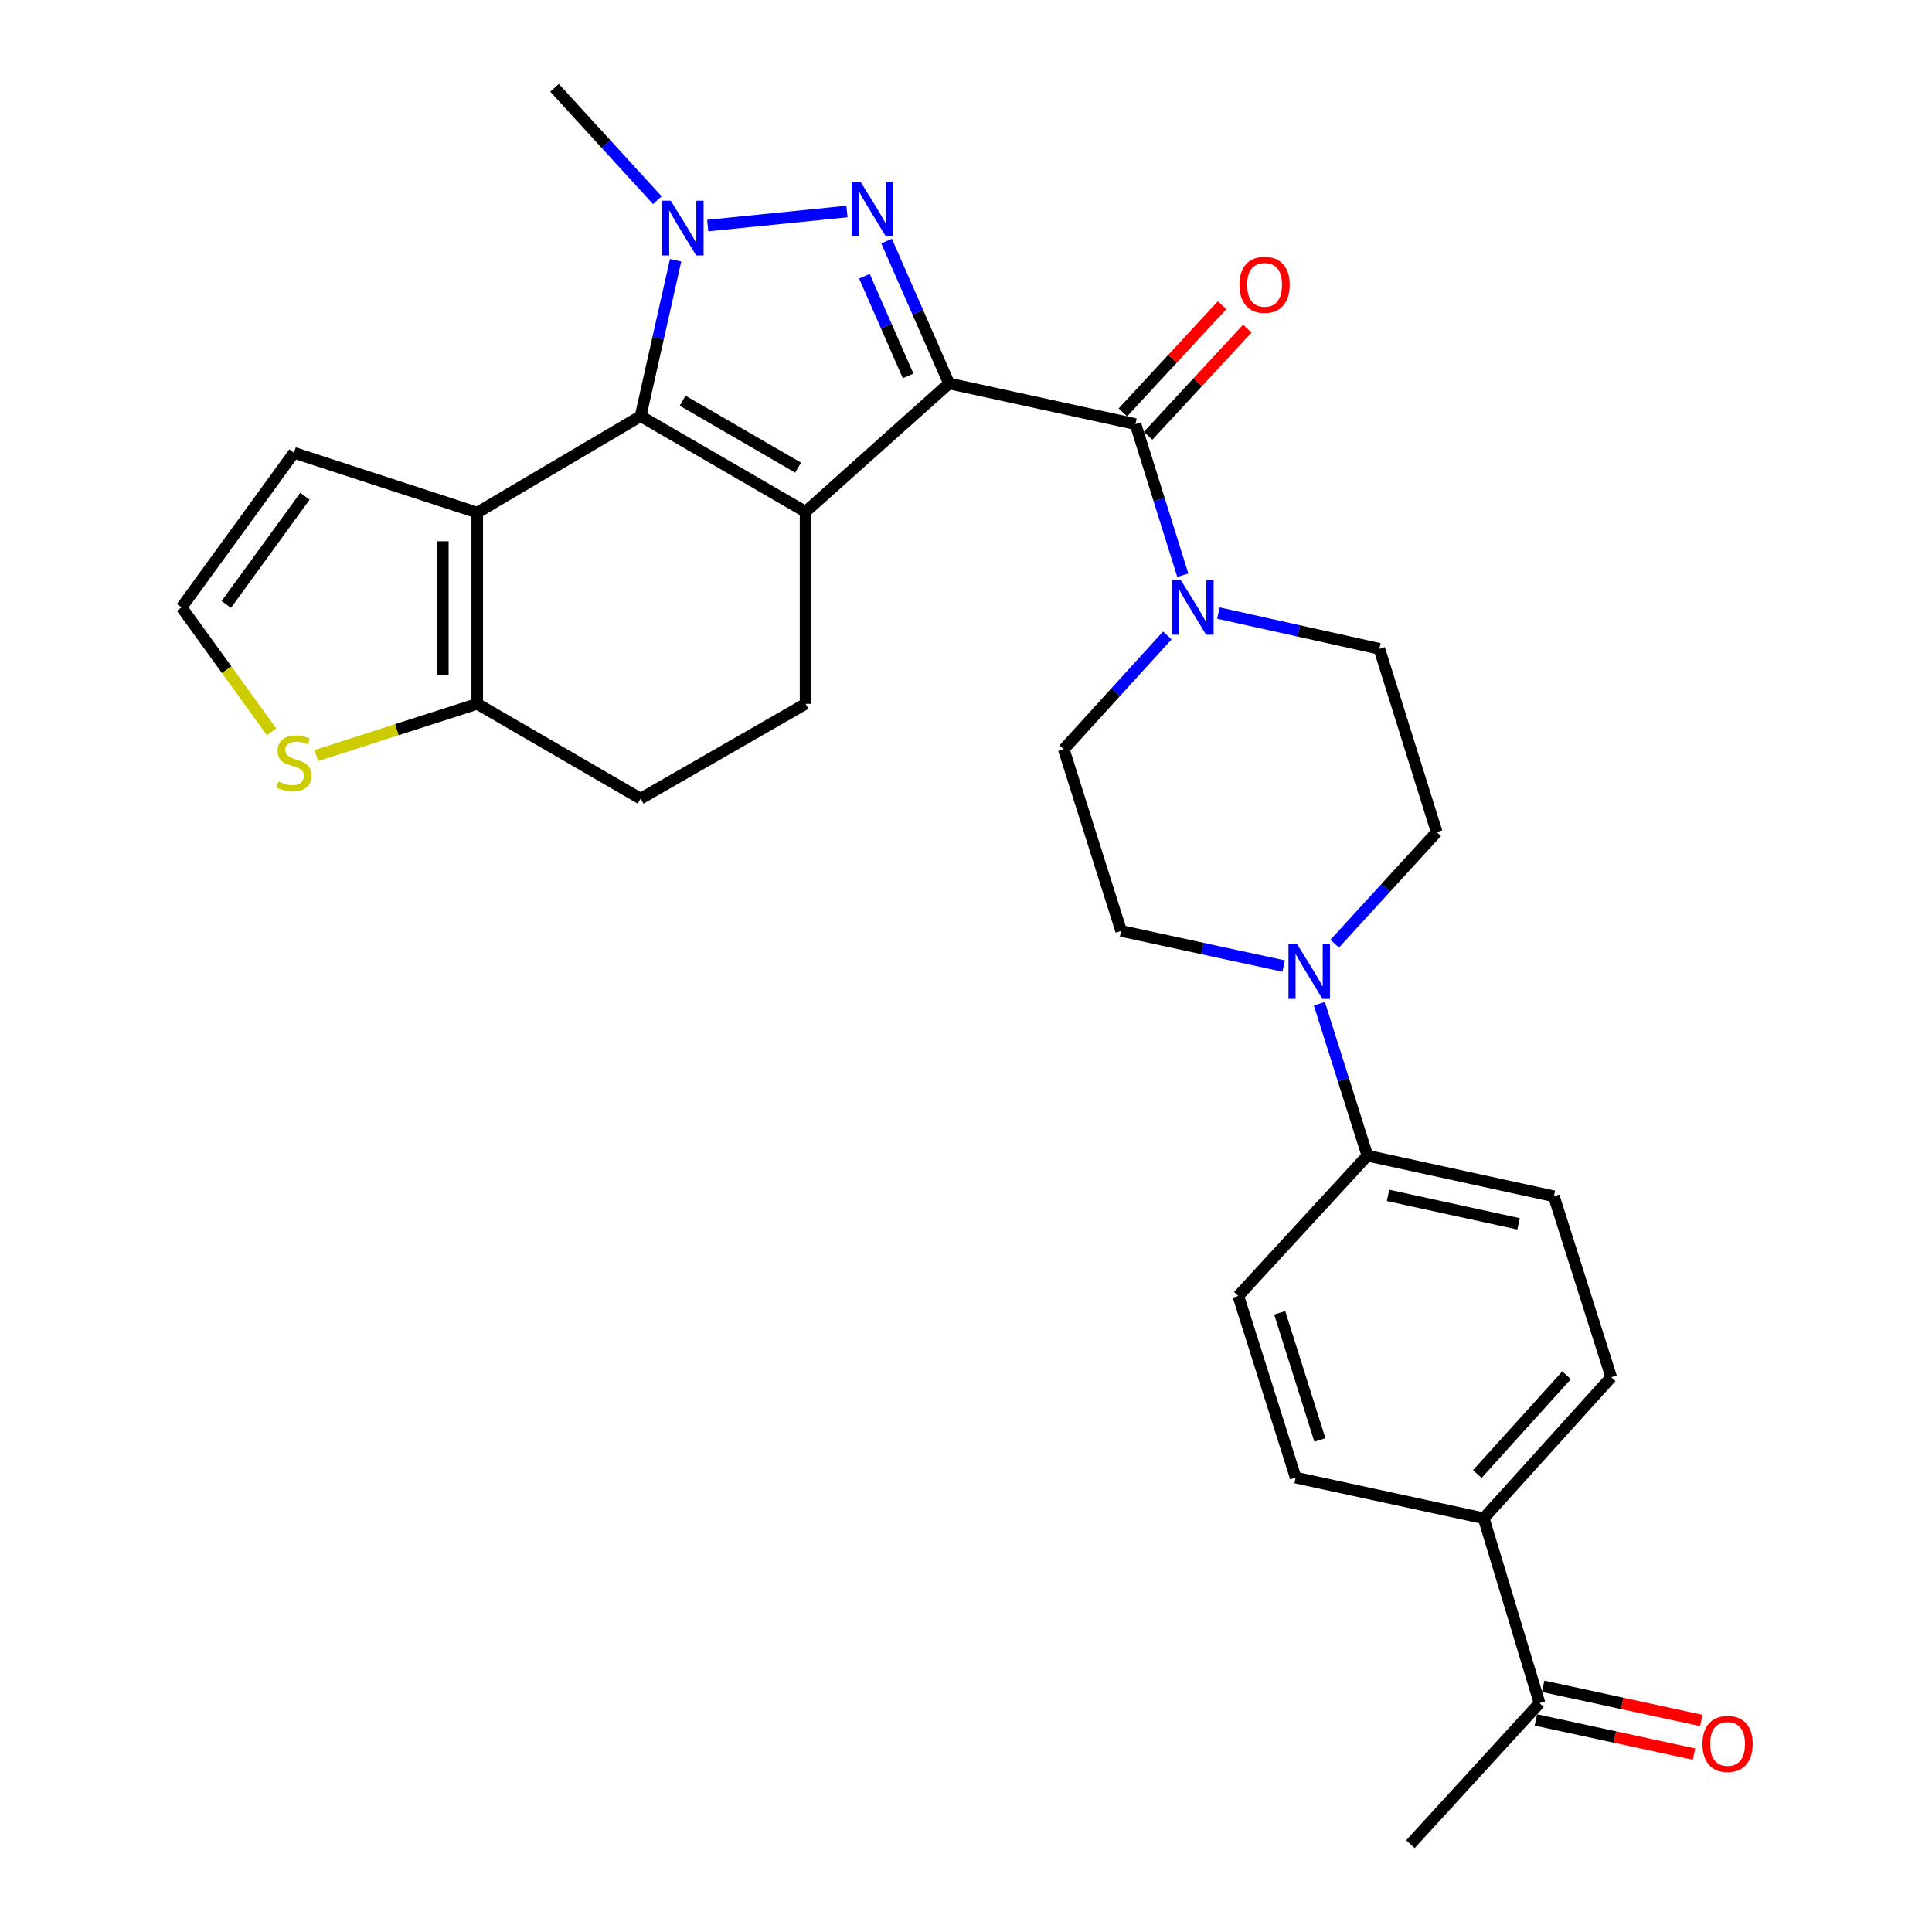 <?xml version='1.0' encoding='iso-8859-1'?>
<svg version='1.1' baseProfile='full'
              xmlns='http://www.w3.org/2000/svg'
                      xmlns:rdkit='http://www.rdkit.org/xml'
                      xmlns:xlink='http://www.w3.org/1999/xlink'
                  xml:space='preserve'
width='1000px' height='1000px' viewBox='0 0 1000 1000'>
<!-- END OF HEADER -->
<rect style='opacity:1.0;fill:#FFFFFF;stroke:none' width='1000' height='1000' x='0' y='0'> </rect>
<path class='bond-0' d='M 491.211,198.487 L 416.961,264.889' style='fill:none;fill-rule:evenodd;stroke:#000000;stroke-width:6px;stroke-linecap:butt;stroke-linejoin:miter;stroke-opacity:1' />
<path class='bond-1' d='M 491.211,198.487 L 475.051,161.634' style='fill:none;fill-rule:evenodd;stroke:#000000;stroke-width:6px;stroke-linecap:butt;stroke-linejoin:miter;stroke-opacity:1' />
<path class='bond-1' d='M 475.051,161.634 L 458.892,124.78' style='fill:none;fill-rule:evenodd;stroke:#0000FF;stroke-width:6px;stroke-linecap:butt;stroke-linejoin:miter;stroke-opacity:1' />
<path class='bond-1' d='M 470.047,194.585 L 458.736,168.788' style='fill:none;fill-rule:evenodd;stroke:#000000;stroke-width:6px;stroke-linecap:butt;stroke-linejoin:miter;stroke-opacity:1' />
<path class='bond-1' d='M 458.736,168.788 L 447.424,142.99' style='fill:none;fill-rule:evenodd;stroke:#0000FF;stroke-width:6px;stroke-linecap:butt;stroke-linejoin:miter;stroke-opacity:1' />
<path class='bond-5' d='M 491.211,198.487 L 587.73,219.519' style='fill:none;fill-rule:evenodd;stroke:#000000;stroke-width:6px;stroke-linecap:butt;stroke-linejoin:miter;stroke-opacity:1' />
<path class='bond-2' d='M 416.961,264.889 L 331.577,215.392' style='fill:none;fill-rule:evenodd;stroke:#000000;stroke-width:6px;stroke-linecap:butt;stroke-linejoin:miter;stroke-opacity:1' />
<path class='bond-2' d='M 413.088,242.051 L 353.319,207.404' style='fill:none;fill-rule:evenodd;stroke:#000000;stroke-width:6px;stroke-linecap:butt;stroke-linejoin:miter;stroke-opacity:1' />
<path class='bond-9' d='M 416.961,264.889 L 416.961,364.307' style='fill:none;fill-rule:evenodd;stroke:#000000;stroke-width:6px;stroke-linecap:butt;stroke-linejoin:miter;stroke-opacity:1' />
<path class='bond-3' d='M 438.395,109.486 L 366.314,116.753' style='fill:none;fill-rule:evenodd;stroke:#0000FF;stroke-width:6px;stroke-linecap:butt;stroke-linejoin:miter;stroke-opacity:1' />
<path class='bond-4' d='M 331.577,215.392 L 247.014,265.314' style='fill:none;fill-rule:evenodd;stroke:#000000;stroke-width:6px;stroke-linecap:butt;stroke-linejoin:miter;stroke-opacity:1' />
<path class='bond-29' d='M 331.577,215.392 L 340.638,175.049' style='fill:none;fill-rule:evenodd;stroke:#000000;stroke-width:6px;stroke-linecap:butt;stroke-linejoin:miter;stroke-opacity:1' />
<path class='bond-29' d='M 340.638,175.049 L 349.699,134.706' style='fill:none;fill-rule:evenodd;stroke:#0000FF;stroke-width:6px;stroke-linecap:butt;stroke-linejoin:miter;stroke-opacity:1' />
<path class='bond-27' d='M 340.24,103.622 L 313.634,74.538' style='fill:none;fill-rule:evenodd;stroke:#0000FF;stroke-width:6px;stroke-linecap:butt;stroke-linejoin:miter;stroke-opacity:1' />
<path class='bond-27' d='M 313.634,74.538 L 287.029,45.455' style='fill:none;fill-rule:evenodd;stroke:#000000;stroke-width:6px;stroke-linecap:butt;stroke-linejoin:miter;stroke-opacity:1' />
<path class='bond-11' d='M 247.014,265.314 L 152.157,234.375' style='fill:none;fill-rule:evenodd;stroke:#000000;stroke-width:6px;stroke-linecap:butt;stroke-linejoin:miter;stroke-opacity:1' />
<path class='bond-31' d='M 247.014,265.314 L 247.014,364.307' style='fill:none;fill-rule:evenodd;stroke:#000000;stroke-width:6px;stroke-linecap:butt;stroke-linejoin:miter;stroke-opacity:1' />
<path class='bond-31' d='M 229.198,280.163 L 229.198,349.458' style='fill:none;fill-rule:evenodd;stroke:#000000;stroke-width:6px;stroke-linecap:butt;stroke-linejoin:miter;stroke-opacity:1' />
<path class='bond-6' d='M 587.73,219.519 L 599.975,258.63' style='fill:none;fill-rule:evenodd;stroke:#000000;stroke-width:6px;stroke-linecap:butt;stroke-linejoin:miter;stroke-opacity:1' />
<path class='bond-6' d='M 599.975,258.63 L 612.22,297.74' style='fill:none;fill-rule:evenodd;stroke:#0000FF;stroke-width:6px;stroke-linecap:butt;stroke-linejoin:miter;stroke-opacity:1' />
<path class='bond-14' d='M 594.267,225.57 L 619.946,197.83' style='fill:none;fill-rule:evenodd;stroke:#000000;stroke-width:6px;stroke-linecap:butt;stroke-linejoin:miter;stroke-opacity:1' />
<path class='bond-14' d='M 619.946,197.83 L 645.625,170.089' style='fill:none;fill-rule:evenodd;stroke:#FF0000;stroke-width:6px;stroke-linecap:butt;stroke-linejoin:miter;stroke-opacity:1' />
<path class='bond-14' d='M 581.193,213.468 L 606.872,185.727' style='fill:none;fill-rule:evenodd;stroke:#000000;stroke-width:6px;stroke-linecap:butt;stroke-linejoin:miter;stroke-opacity:1' />
<path class='bond-14' d='M 606.872,185.727 L 632.551,157.987' style='fill:none;fill-rule:evenodd;stroke:#FF0000;stroke-width:6px;stroke-linecap:butt;stroke-linejoin:miter;stroke-opacity:1' />
<path class='bond-16' d='M 630.643,317.321 L 672.292,326.577' style='fill:none;fill-rule:evenodd;stroke:#0000FF;stroke-width:6px;stroke-linecap:butt;stroke-linejoin:miter;stroke-opacity:1' />
<path class='bond-16' d='M 672.292,326.577 L 713.941,335.833' style='fill:none;fill-rule:evenodd;stroke:#000000;stroke-width:6px;stroke-linecap:butt;stroke-linejoin:miter;stroke-opacity:1' />
<path class='bond-17' d='M 604.209,328.912 L 577.402,358.363' style='fill:none;fill-rule:evenodd;stroke:#0000FF;stroke-width:6px;stroke-linecap:butt;stroke-linejoin:miter;stroke-opacity:1' />
<path class='bond-17' d='M 577.402,358.363 L 550.595,387.814' style='fill:none;fill-rule:evenodd;stroke:#000000;stroke-width:6px;stroke-linecap:butt;stroke-linejoin:miter;stroke-opacity:1' />
<path class='bond-7' d='M 247.014,364.307 L 331.577,413.378' style='fill:none;fill-rule:evenodd;stroke:#000000;stroke-width:6px;stroke-linecap:butt;stroke-linejoin:miter;stroke-opacity:1' />
<path class='bond-10' d='M 247.014,364.307 L 205.371,377.699' style='fill:none;fill-rule:evenodd;stroke:#000000;stroke-width:6px;stroke-linecap:butt;stroke-linejoin:miter;stroke-opacity:1' />
<path class='bond-10' d='M 205.371,377.699 L 163.728,391.09' style='fill:none;fill-rule:evenodd;stroke:#CCCC00;stroke-width:6px;stroke-linecap:butt;stroke-linejoin:miter;stroke-opacity:1' />
<path class='bond-8' d='M 664.417,500.023 L 622.357,490.941' style='fill:none;fill-rule:evenodd;stroke:#0000FF;stroke-width:6px;stroke-linecap:butt;stroke-linejoin:miter;stroke-opacity:1' />
<path class='bond-8' d='M 622.357,490.941 L 580.297,481.858' style='fill:none;fill-rule:evenodd;stroke:#000000;stroke-width:6px;stroke-linecap:butt;stroke-linejoin:miter;stroke-opacity:1' />
<path class='bond-12' d='M 682.91,519.538 L 695.333,558.855' style='fill:none;fill-rule:evenodd;stroke:#0000FF;stroke-width:6px;stroke-linecap:butt;stroke-linejoin:miter;stroke-opacity:1' />
<path class='bond-12' d='M 695.333,558.855 L 707.755,598.172' style='fill:none;fill-rule:evenodd;stroke:#000000;stroke-width:6px;stroke-linecap:butt;stroke-linejoin:miter;stroke-opacity:1' />
<path class='bond-30' d='M 690.832,488.461 L 717.237,459.585' style='fill:none;fill-rule:evenodd;stroke:#0000FF;stroke-width:6px;stroke-linecap:butt;stroke-linejoin:miter;stroke-opacity:1' />
<path class='bond-30' d='M 717.237,459.585 L 743.643,430.709' style='fill:none;fill-rule:evenodd;stroke:#000000;stroke-width:6px;stroke-linecap:butt;stroke-linejoin:miter;stroke-opacity:1' />
<path class='bond-15' d='M 416.961,364.307 L 331.577,413.378' style='fill:none;fill-rule:evenodd;stroke:#000000;stroke-width:6px;stroke-linecap:butt;stroke-linejoin:miter;stroke-opacity:1' />
<path class='bond-32' d='M 140.596,378.825 L 117.293,346.605' style='fill:none;fill-rule:evenodd;stroke:#CCCC00;stroke-width:6px;stroke-linecap:butt;stroke-linejoin:miter;stroke-opacity:1' />
<path class='bond-32' d='M 117.293,346.605 L 93.991,314.385' style='fill:none;fill-rule:evenodd;stroke:#000000;stroke-width:6px;stroke-linecap:butt;stroke-linejoin:miter;stroke-opacity:1' />
<path class='bond-13' d='M 152.157,234.375 L 93.991,314.385' style='fill:none;fill-rule:evenodd;stroke:#000000;stroke-width:6px;stroke-linecap:butt;stroke-linejoin:miter;stroke-opacity:1' />
<path class='bond-13' d='M 157.842,256.852 L 117.125,312.859' style='fill:none;fill-rule:evenodd;stroke:#000000;stroke-width:6px;stroke-linecap:butt;stroke-linejoin:miter;stroke-opacity:1' />
<path class='bond-23' d='M 707.755,598.172 L 640.938,670.769' style='fill:none;fill-rule:evenodd;stroke:#000000;stroke-width:6px;stroke-linecap:butt;stroke-linejoin:miter;stroke-opacity:1' />
<path class='bond-24' d='M 707.755,598.172 L 804.274,619.204' style='fill:none;fill-rule:evenodd;stroke:#000000;stroke-width:6px;stroke-linecap:butt;stroke-linejoin:miter;stroke-opacity:1' />
<path class='bond-24' d='M 718.44,618.733 L 786.003,633.456' style='fill:none;fill-rule:evenodd;stroke:#000000;stroke-width:6px;stroke-linecap:butt;stroke-linejoin:miter;stroke-opacity:1' />
<path class='bond-20' d='M 713.941,335.833 L 743.643,430.709' style='fill:none;fill-rule:evenodd;stroke:#000000;stroke-width:6px;stroke-linecap:butt;stroke-linejoin:miter;stroke-opacity:1' />
<path class='bond-21' d='M 550.595,387.814 L 580.297,481.858' style='fill:none;fill-rule:evenodd;stroke:#000000;stroke-width:6px;stroke-linecap:butt;stroke-linejoin:miter;stroke-opacity:1' />
<path class='bond-18' d='M 767.97,785.855 L 833.966,712.842' style='fill:none;fill-rule:evenodd;stroke:#000000;stroke-width:6px;stroke-linecap:butt;stroke-linejoin:miter;stroke-opacity:1' />
<path class='bond-18' d='M 764.653,762.957 L 810.85,711.848' style='fill:none;fill-rule:evenodd;stroke:#000000;stroke-width:6px;stroke-linecap:butt;stroke-linejoin:miter;stroke-opacity:1' />
<path class='bond-19' d='M 767.97,785.855 L 796.851,881.533' style='fill:none;fill-rule:evenodd;stroke:#000000;stroke-width:6px;stroke-linecap:butt;stroke-linejoin:miter;stroke-opacity:1' />
<path class='bond-33' d='M 767.97,785.855 L 670.63,764.803' style='fill:none;fill-rule:evenodd;stroke:#000000;stroke-width:6px;stroke-linecap:butt;stroke-linejoin:miter;stroke-opacity:1' />
<path class='bond-22' d='M 794.969,890.239 L 835.894,899.086' style='fill:none;fill-rule:evenodd;stroke:#000000;stroke-width:6px;stroke-linecap:butt;stroke-linejoin:miter;stroke-opacity:1' />
<path class='bond-22' d='M 835.894,899.086 L 876.819,907.933' style='fill:none;fill-rule:evenodd;stroke:#FF0000;stroke-width:6px;stroke-linecap:butt;stroke-linejoin:miter;stroke-opacity:1' />
<path class='bond-22' d='M 798.733,872.826 L 839.658,881.673' style='fill:none;fill-rule:evenodd;stroke:#000000;stroke-width:6px;stroke-linecap:butt;stroke-linejoin:miter;stroke-opacity:1' />
<path class='bond-22' d='M 839.658,881.673 L 880.583,890.52' style='fill:none;fill-rule:evenodd;stroke:#FF0000;stroke-width:6px;stroke-linecap:butt;stroke-linejoin:miter;stroke-opacity:1' />
<path class='bond-28' d='M 796.851,881.533 L 730.034,954.545' style='fill:none;fill-rule:evenodd;stroke:#000000;stroke-width:6px;stroke-linecap:butt;stroke-linejoin:miter;stroke-opacity:1' />
<path class='bond-26' d='M 640.938,670.769 L 670.63,764.803' style='fill:none;fill-rule:evenodd;stroke:#000000;stroke-width:6px;stroke-linecap:butt;stroke-linejoin:miter;stroke-opacity:1' />
<path class='bond-26' d='M 662.38,679.51 L 683.164,745.334' style='fill:none;fill-rule:evenodd;stroke:#000000;stroke-width:6px;stroke-linecap:butt;stroke-linejoin:miter;stroke-opacity:1' />
<path class='bond-25' d='M 804.274,619.204 L 833.966,712.842' style='fill:none;fill-rule:evenodd;stroke:#000000;stroke-width:6px;stroke-linecap:butt;stroke-linejoin:miter;stroke-opacity:1' />
<path  class='atom-2' d='M 445.342 93.994
L 454.622 108.994
Q 455.542 110.474, 457.022 113.154
Q 458.502 115.834, 458.582 115.994
L 458.582 93.994
L 462.342 93.994
L 462.342 122.314
L 458.462 122.314
L 448.502 105.914
Q 447.342 103.994, 446.102 101.794
Q 444.902 99.594, 444.542 98.914
L 444.542 122.314
L 440.862 122.314
L 440.862 93.994
L 445.342 93.994
' fill='#0000FF'/>
<path  class='atom-4' d='M 347.18 103.892
L 356.46 118.892
Q 357.38 120.372, 358.86 123.052
Q 360.34 125.732, 360.42 125.892
L 360.42 103.892
L 364.18 103.892
L 364.18 132.212
L 360.3 132.212
L 350.34 115.812
Q 349.18 113.892, 347.94 111.692
Q 346.74 109.492, 346.38 108.812
L 346.38 132.212
L 342.7 132.212
L 342.7 103.892
L 347.18 103.892
' fill='#0000FF'/>
<path  class='atom-7' d='M 611.172 300.225
L 620.452 315.225
Q 621.372 316.705, 622.852 319.385
Q 624.332 322.065, 624.412 322.225
L 624.412 300.225
L 628.172 300.225
L 628.172 328.545
L 624.292 328.545
L 614.332 312.145
Q 613.172 310.225, 611.932 308.025
Q 610.732 305.825, 610.372 305.145
L 610.372 328.545
L 606.692 328.545
L 606.692 300.225
L 611.172 300.225
' fill='#0000FF'/>
<path  class='atom-9' d='M 671.387 488.72
L 680.667 503.72
Q 681.587 505.2, 683.067 507.88
Q 684.547 510.56, 684.627 510.72
L 684.627 488.72
L 688.387 488.72
L 688.387 517.04
L 684.507 517.04
L 674.547 500.64
Q 673.387 498.72, 672.147 496.52
Q 670.947 494.32, 670.587 493.64
L 670.587 517.04
L 666.907 517.04
L 666.907 488.72
L 671.387 488.72
' fill='#0000FF'/>
<path  class='atom-11' d='M 144.157 404.531
Q 144.477 404.651, 145.797 405.211
Q 147.117 405.771, 148.557 406.131
Q 150.037 406.451, 151.477 406.451
Q 154.157 406.451, 155.717 405.171
Q 157.277 403.851, 157.277 401.571
Q 157.277 400.011, 156.477 399.051
Q 155.717 398.091, 154.517 397.571
Q 153.317 397.051, 151.317 396.451
Q 148.797 395.691, 147.277 394.971
Q 145.797 394.251, 144.717 392.731
Q 143.677 391.211, 143.677 388.651
Q 143.677 385.091, 146.077 382.891
Q 148.517 380.691, 153.317 380.691
Q 156.597 380.691, 160.317 382.251
L 159.397 385.331
Q 155.997 383.931, 153.437 383.931
Q 150.677 383.931, 149.157 385.091
Q 147.637 386.211, 147.677 388.171
Q 147.677 389.691, 148.437 390.611
Q 149.237 391.531, 150.357 392.051
Q 151.517 392.571, 153.437 393.171
Q 155.997 393.971, 157.517 394.771
Q 159.037 395.571, 160.117 397.211
Q 161.237 398.811, 161.237 401.571
Q 161.237 405.491, 158.597 407.611
Q 155.997 409.691, 151.637 409.691
Q 149.117 409.691, 147.197 409.131
Q 145.317 408.611, 143.077 407.691
L 144.157 404.531
' fill='#CCCC00'/>
<path  class='atom-15' d='M 641.547 147.418
Q 641.547 140.618, 644.907 136.818
Q 648.267 133.018, 654.547 133.018
Q 660.827 133.018, 664.187 136.818
Q 667.547 140.618, 667.547 147.418
Q 667.547 154.298, 664.147 158.218
Q 660.747 162.098, 654.547 162.098
Q 648.307 162.098, 644.907 158.218
Q 641.547 154.338, 641.547 147.418
M 654.547 158.898
Q 658.867 158.898, 661.187 156.018
Q 663.547 153.098, 663.547 147.418
Q 663.547 141.858, 661.187 139.058
Q 658.867 136.218, 654.547 136.218
Q 650.227 136.218, 647.867 139.018
Q 645.547 141.818, 645.547 147.418
Q 645.547 153.138, 647.867 156.018
Q 650.227 158.898, 654.547 158.898
' fill='#FF0000'/>
<path  class='atom-23' d='M 881.191 902.654
Q 881.191 895.854, 884.551 892.054
Q 887.911 888.254, 894.191 888.254
Q 900.471 888.254, 903.831 892.054
Q 907.191 895.854, 907.191 902.654
Q 907.191 909.534, 903.791 913.454
Q 900.391 917.334, 894.191 917.334
Q 887.951 917.334, 884.551 913.454
Q 881.191 909.574, 881.191 902.654
M 894.191 914.134
Q 898.511 914.134, 900.831 911.254
Q 903.191 908.334, 903.191 902.654
Q 903.191 897.094, 900.831 894.294
Q 898.511 891.454, 894.191 891.454
Q 889.871 891.454, 887.511 894.254
Q 885.191 897.054, 885.191 902.654
Q 885.191 908.374, 887.511 911.254
Q 889.871 914.134, 894.191 914.134
' fill='#FF0000'/>
</svg>
